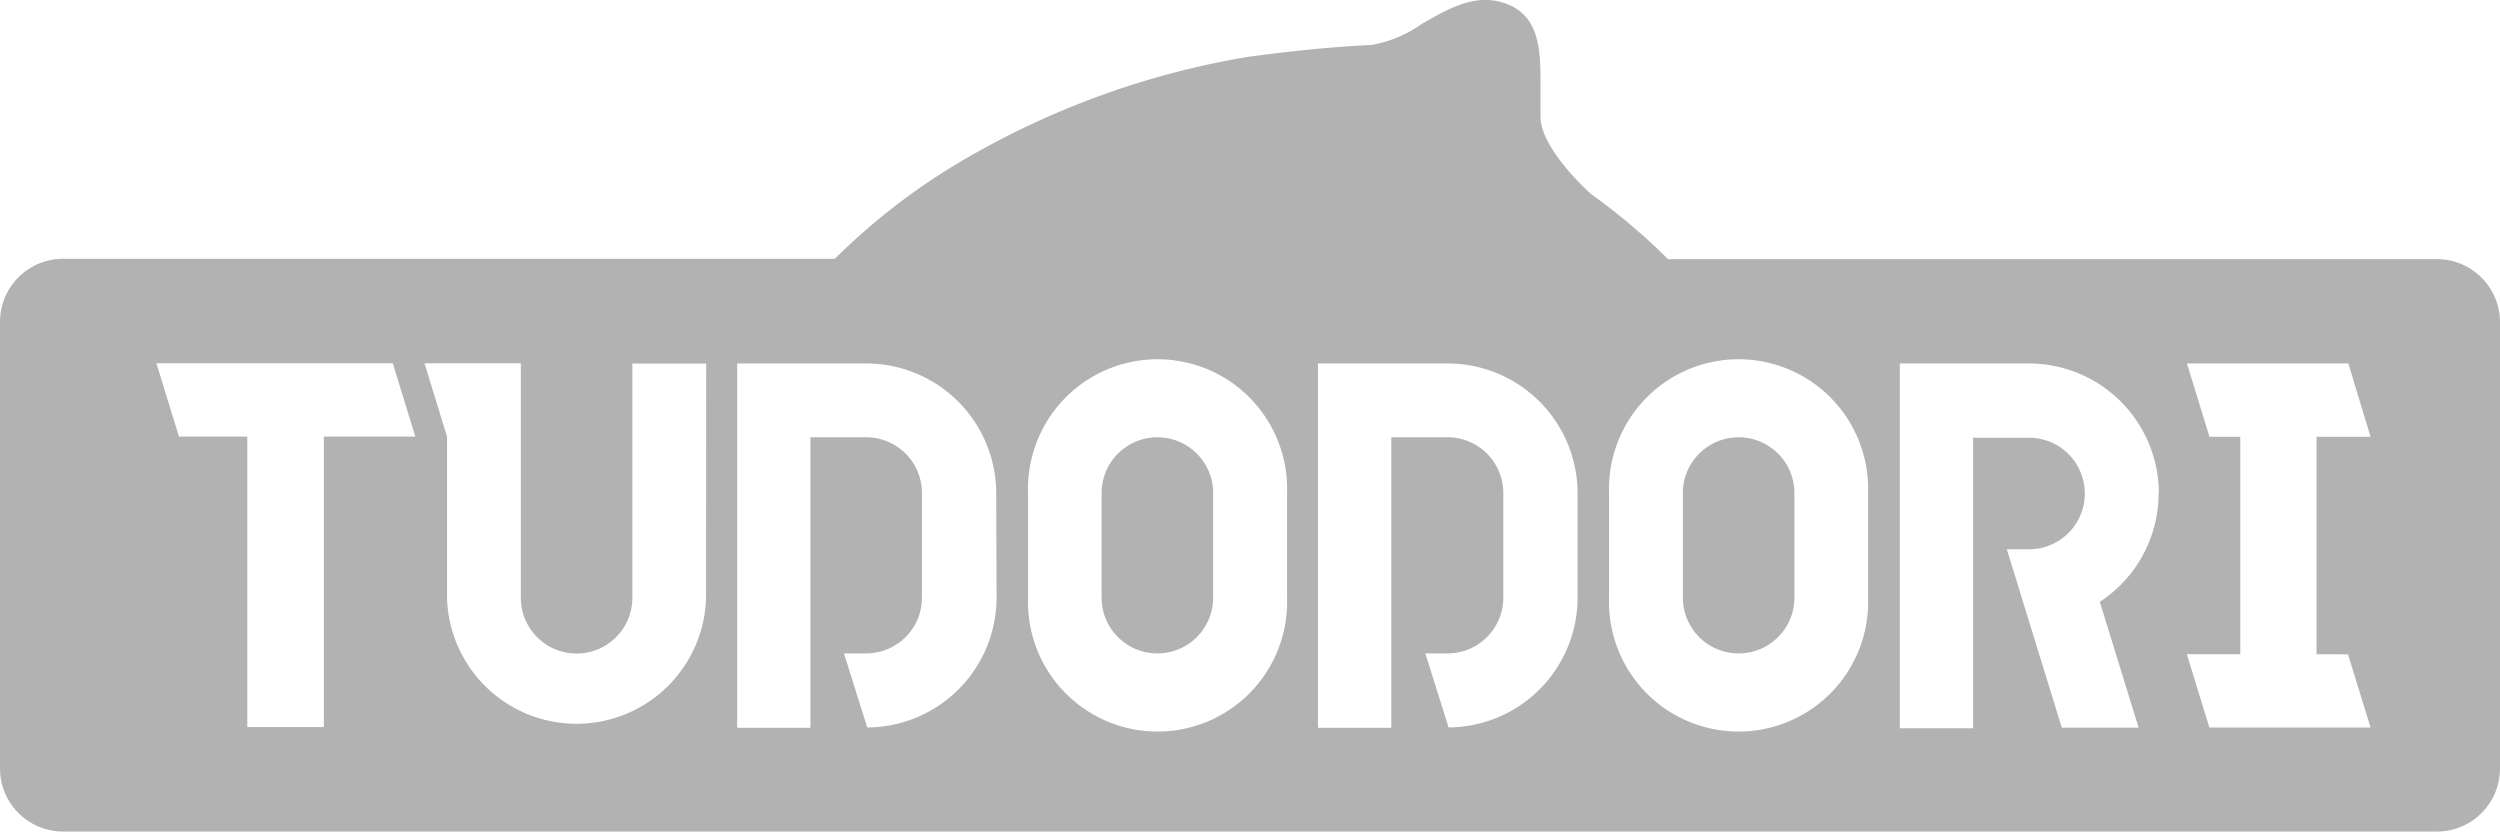 <svg xmlns="http://www.w3.org/2000/svg" viewBox="0 0 215.14 71.56"><defs><style>.cls-1{fill:#b2b2b2;}</style></defs><title>图3</title><g id="图层_2" data-name="图层 2"><g id="图层_1-2" data-name="图层 1"><path class="cls-1" d="M99.6,37.63a4.8,4.8,0,0,0-4.8,4.8v9a4.8,4.8,0,0,0,9.6,0v-9A4.8,4.8,0,0,0,99.6,37.63Z"/><path class="cls-1" d="M149.62,37.63a4.8,4.8,0,0,0-4.8,4.8v9a4.8,4.8,0,0,0,9.6,0v-9A4.8,4.8,0,0,0,149.62,37.63Z"/><path class="cls-1" d="M209.71,22.3H143.54A52.93,52.93,0,0,0,137,16.76c-1.24-1.07-4.33-4.25-4.43-6.59,0-.84,0-1.67,0-2.47,0-3.17.08-6.44-3.22-7.47-2.5-.78-4.77.55-7,1.83A10.54,10.54,0,0,1,118,3.87c-5.13.23-10.29,1-10.48,1a71.86,71.86,0,0,0-24.62,8.9,55.44,55.44,0,0,0-11.06,8.5H5.43A5.43,5.43,0,0,0,0,27.73v38.4a5.43,5.43,0,0,0,5.43,5.43H209.71a5.43,5.43,0,0,0,5.43-5.43V27.73A5.43,5.43,0,0,0,209.71,22.3ZM27.87,37.57v25H21.28v-25H15.4l-1.94-6.31H33.8l1.94,6.31Zm32.89,13.9a11.15,11.15,0,0,1-22.29,0V37.57l-1.94-6.31h4.85v0h3.44V51.44a4.8,4.8,0,1,0,9.6,0V31.29l6.35,0Zm25,0A11.18,11.18,0,0,1,74.63,62.6l-2-6.37h1.91a4.8,4.8,0,0,0,4.8-4.8v-9a4.8,4.8,0,0,0-4.8-4.8H69.74v25H63.44V31.28h4.49v0h6.66A11.18,11.18,0,0,1,85.73,42.4Zm25,0a11.15,11.15,0,1,1-22.29,0V42.4a11.15,11.15,0,1,1,22.29,0Zm25,0A11.18,11.18,0,0,1,124.66,62.6l-2-6.37h1.91a4.8,4.8,0,0,0,4.8-4.8v-9a4.8,4.8,0,0,0-4.8-4.8h-4.84v25h-6.31V31.28H118v0h6.66A11.18,11.18,0,0,1,135.76,42.4Zm25,0a11.15,11.15,0,1,1-22.29,0V42.4a11.15,11.15,0,1,1,22.29,0Zm25-9a11.15,11.15,0,0,1-5.06,9.32h0l3.34,10.83-6.61,0-4.73-15.35h1.91a4.8,4.8,0,0,0,4.8-4.8h0a4.8,4.8,0,0,0-4.8-4.8H169.8v25h-6.31V31.28H168v0h6.66A11.18,11.18,0,0,1,185.78,42.4Zm16.3,13.84L204,62.61H190.13l-1.94-6.31h4.6V37.59h-2.65l-1.94-6.31h13.89L204,37.59h-4.65V56.3Z"/></g></g></svg>